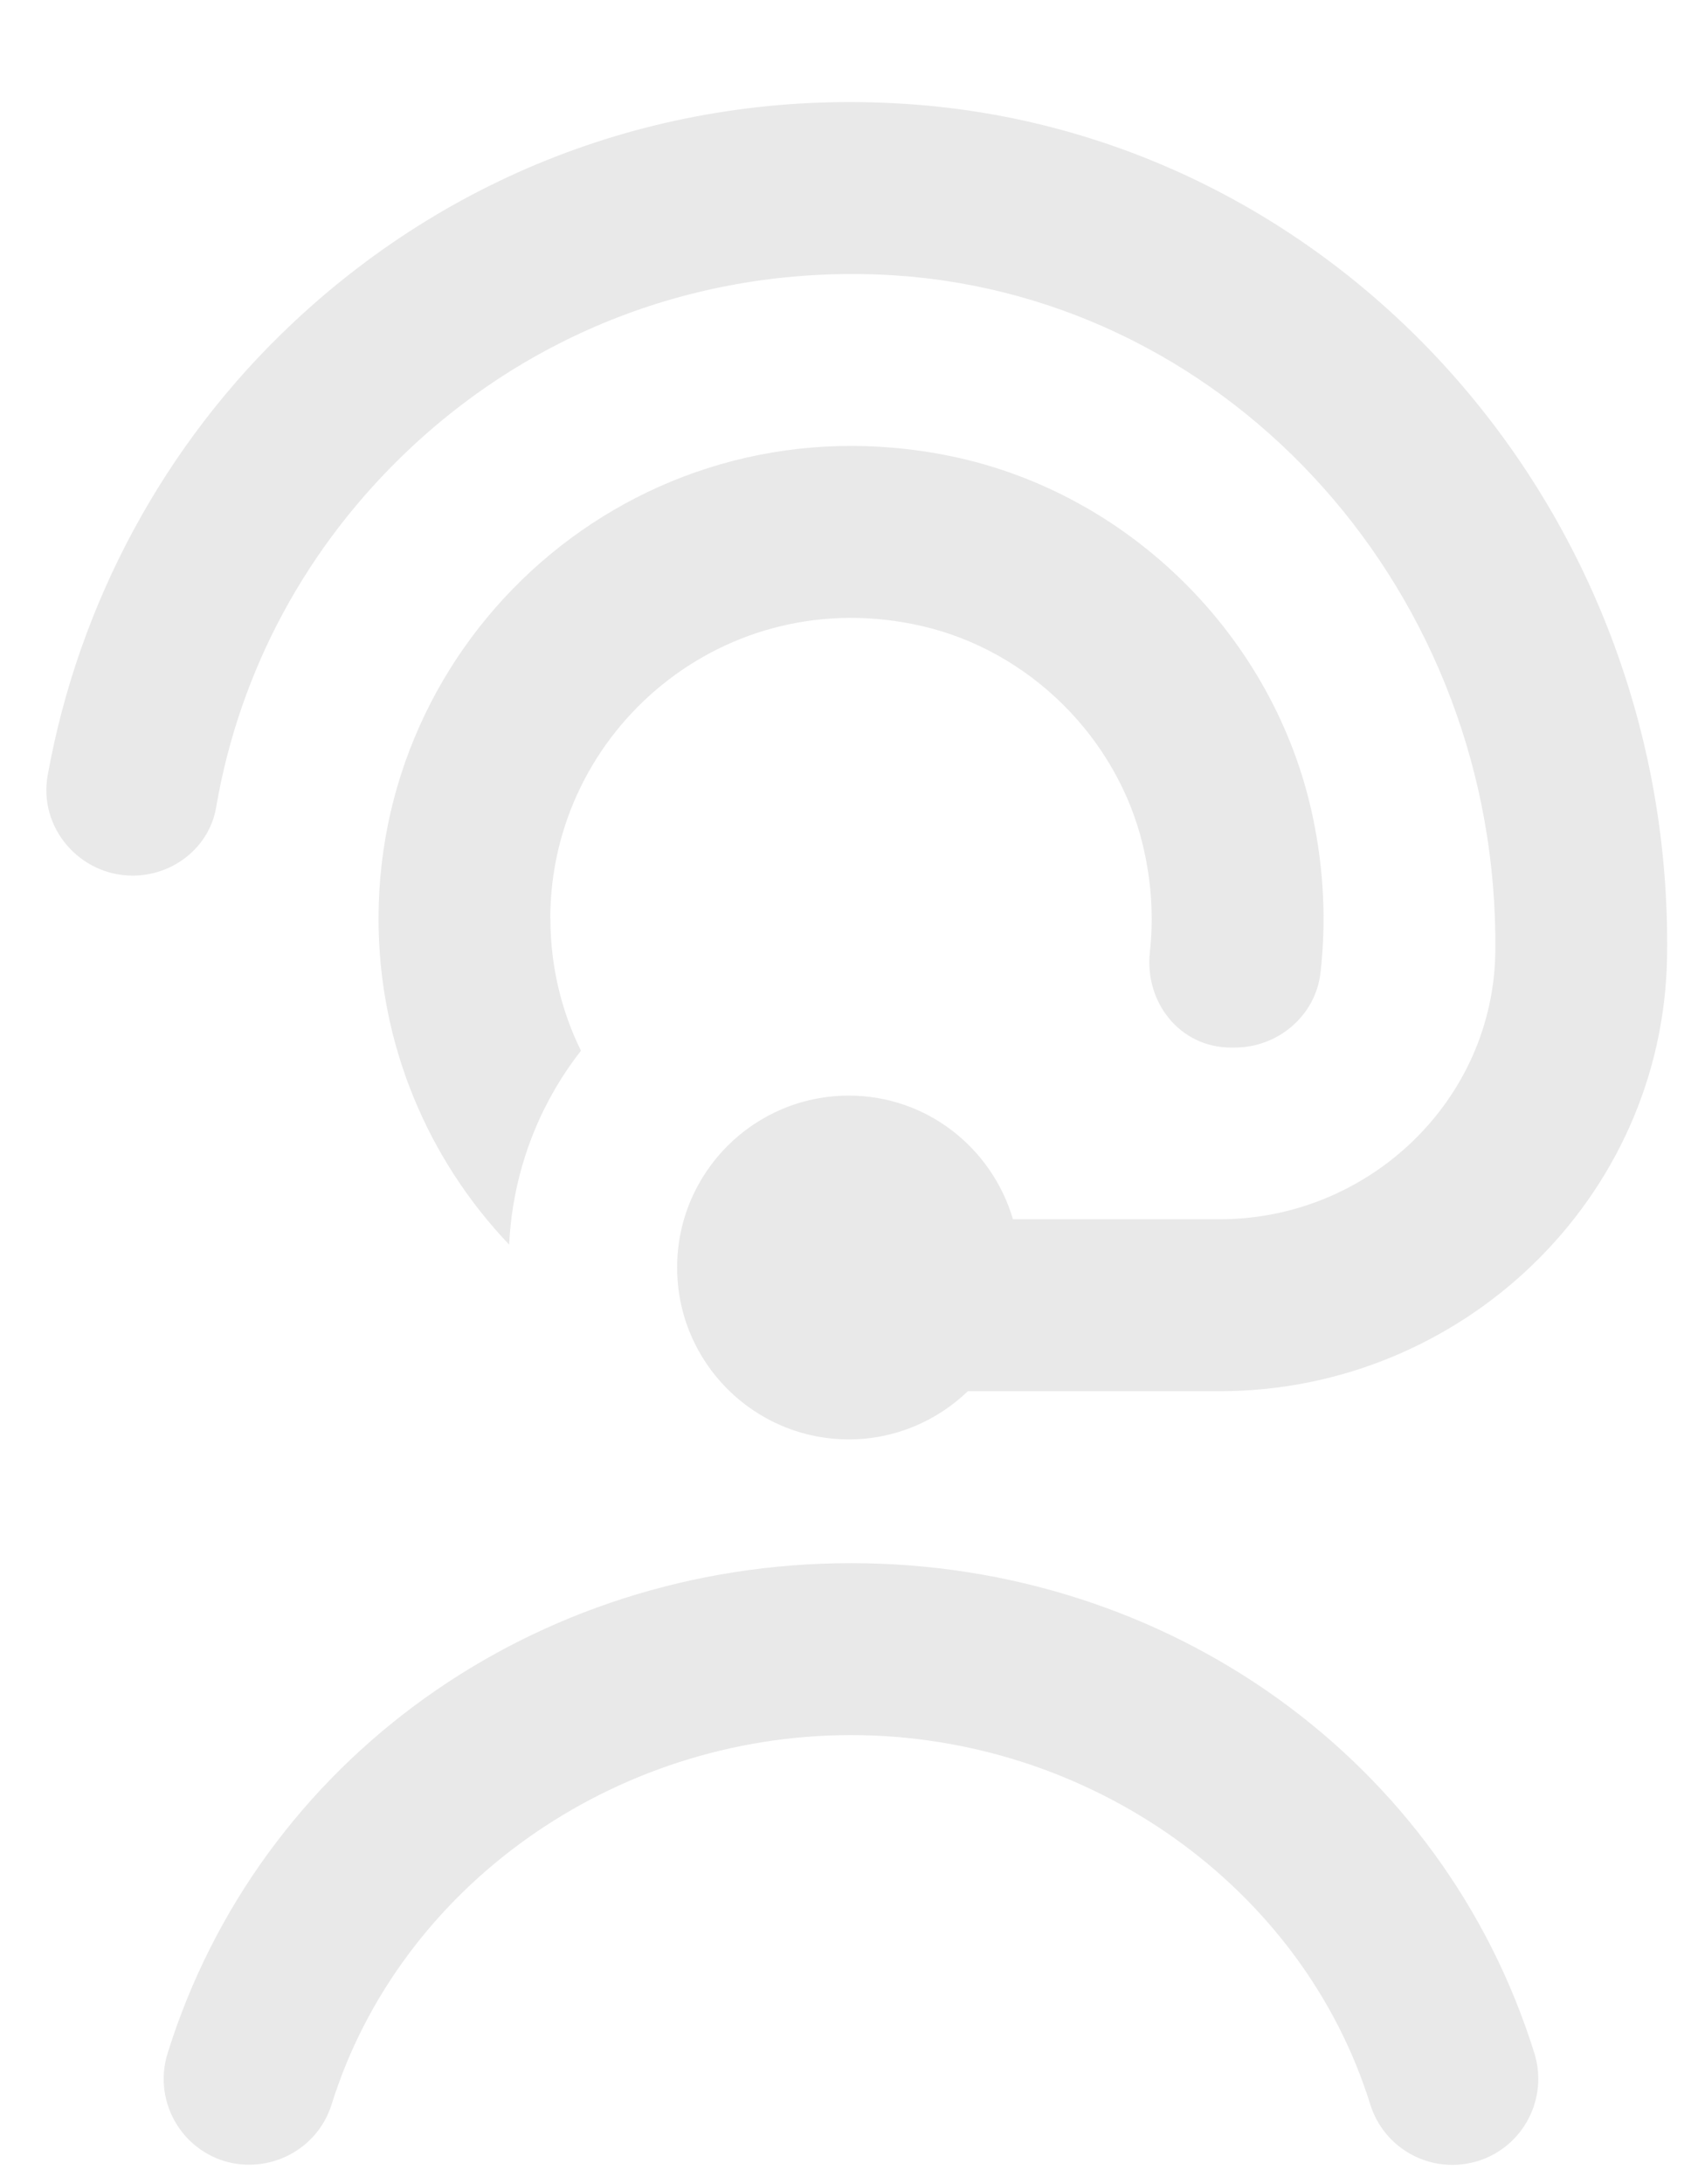 <svg width="14" height="18" viewBox="0 0 14 18" fill="none" xmlns="http://www.w3.org/2000/svg">
<path d="M4.538 7.57C4.538 7.96 4.628 8.33 4.79 8.659C4.443 9.103 4.227 9.655 4.198 10.257C3.531 9.557 3.121 8.61 3.121 7.571C3.121 5.154 5.333 3.245 7.838 3.759C9.313 4.062 10.508 5.25 10.822 6.723C10.917 7.167 10.935 7.603 10.887 8.02C10.845 8.372 10.536 8.633 10.18 8.633H10.149C9.729 8.633 9.434 8.26 9.481 7.843C9.512 7.563 9.495 7.269 9.424 6.97C9.213 6.082 8.489 5.363 7.6 5.159C5.981 4.787 4.537 6.014 4.537 7.571L4.538 7.57ZM1.782 6.653C1.976 5.524 2.528 4.496 3.384 3.693C4.467 2.678 5.885 2.177 7.372 2.269C10.172 2.45 12.361 4.903 12.329 7.84C12.315 9.069 11.285 10.048 10.056 10.048H8.352C8.179 9.461 7.642 9.029 6.999 9.029C6.217 9.029 5.583 9.663 5.583 10.446C5.583 11.228 6.217 11.862 6.999 11.862C7.38 11.862 7.725 11.71 7.98 11.465H10.056C12.053 11.465 13.717 9.875 13.745 7.879C13.798 4.18 11.02 1.085 7.463 0.856C5.576 0.733 3.786 1.374 2.416 2.66C1.354 3.656 0.648 4.973 0.393 6.39C0.316 6.821 0.657 7.216 1.094 7.216C1.428 7.216 1.726 6.983 1.782 6.653V6.653ZM7.017 12.882C4.4 12.882 2.135 14.506 1.382 16.921C1.265 17.295 1.474 17.692 1.847 17.809C2.22 17.921 2.617 17.716 2.734 17.343C3.293 15.551 5.053 14.299 7.016 14.299C8.979 14.299 10.74 15.551 11.298 17.343C11.393 17.647 11.672 17.841 11.975 17.841C12.045 17.841 12.115 17.83 12.186 17.809C12.559 17.692 12.767 17.295 12.651 16.921C11.898 14.506 9.634 12.882 7.016 12.882H7.017Z" fill="#E9E9E9"/>
</svg>
